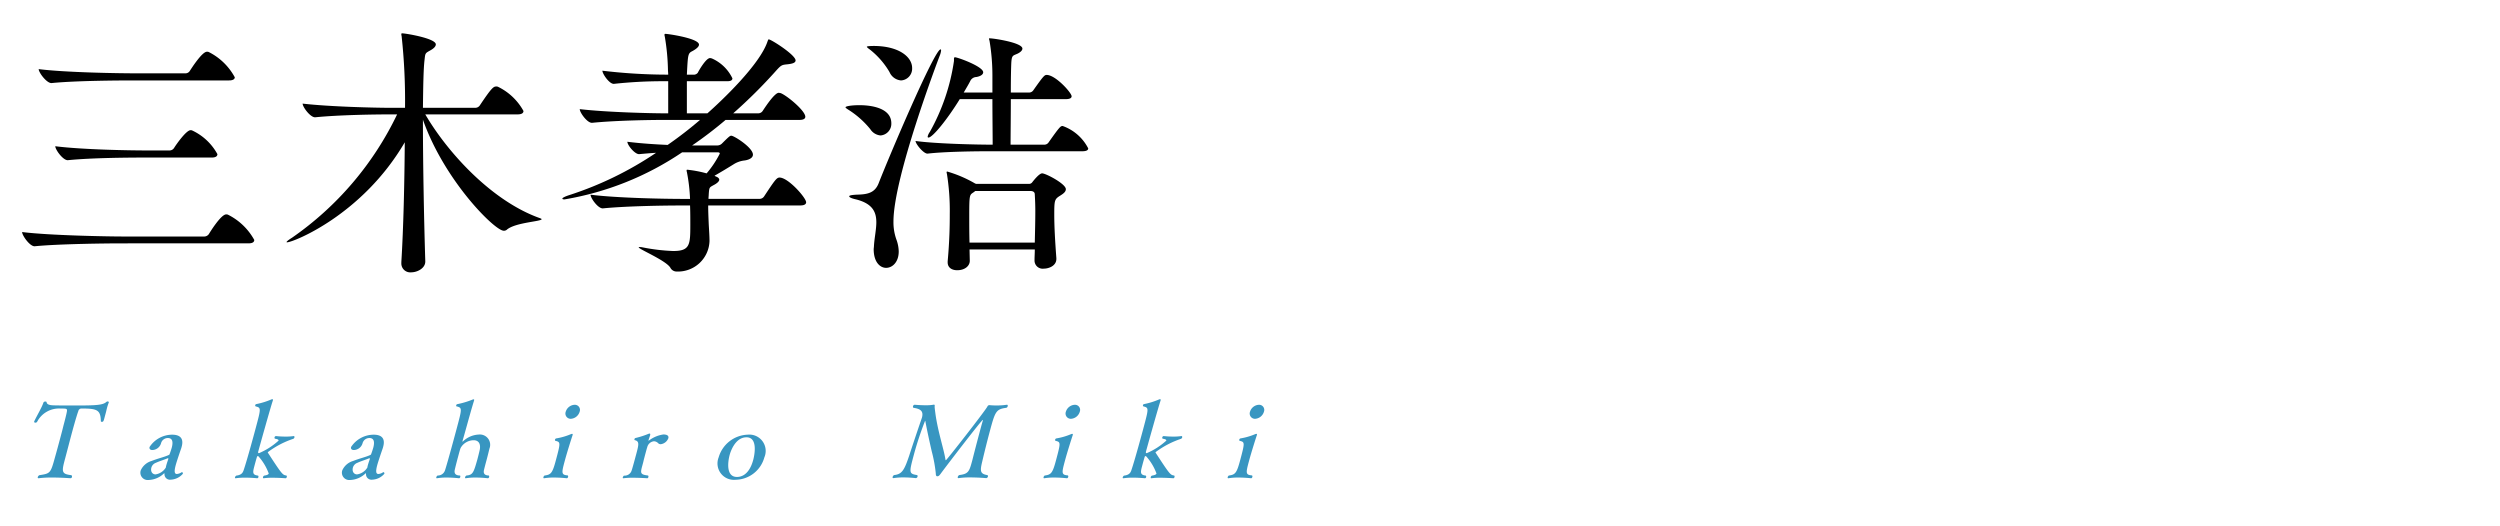 <svg xmlns="http://www.w3.org/2000/svg" viewBox="0 0 190 40"><defs><style>.cls-1{isolation:isolate;}.cls-2{mix-blend-mode:multiply;}.cls-3{fill:#3896c1;}.cls-4{fill:none;}</style></defs><g class="cls-1"><g id="レイヤー_2" data-name="レイヤー 2"><g id="要素"><g class="cls-2"><path d="M9.282,18.496c-1.12,0-4.841.04-6.641.22h-.02c-.36,0-.94-.82-.94-1.081,2.061.26,6.542.34,7.702.34H15.543a.433.433,0,0,0,.34-.2c.02-.04.9-1.48,1.3-1.48a.297.297,0,0,1,.14.02,4.645,4.645,0,0,1,2.001,1.92c0,.14-.1.26-.44.26Zm.88-12.383c-1.12,0-4.441.02-6.241.2h-.02c-.36,0-.961-.8-.961-1.06,2.061.26,6.162.32,7.322.32H14.103a.379.379,0,0,0,.32-.18c.08-.12.92-1.46,1.3-1.46a.297.297,0,0,1,.14.02,4.585,4.585,0,0,1,1.98,1.92c0,.12-.1.24-.44.24Zm.76,5.861c-1.121,0-3.961.02-5.761.2h-.02c-.36,0-.94-.8-.94-1.06,2.06.26,5.661.32,6.822.32h1.88a.408.408,0,0,0,.32-.18c.2-.32.94-1.36,1.26-1.36a.253.253,0,0,1,.12.02,4.216,4.216,0,0,1,1.92,1.8c0,.14-.1.26-.44.26Z"/><path d="M41.164,16.656c0,.18-1.94.24-2.62.78a.332.332,0,0,1-.261.1c-.68,0-4.52-3.821-6.141-8.442,0,3.281.08,7.562.18,10.762v.02c0,.52-.62.82-1.06.82a.677.677,0,0,1-.76-.7v-.08c.16-2.581.24-6.061.26-9.102C27.541,16.336,22.28,18.416,21.82,18.416c-.02,0-.04,0-.04-.02,0-.04.14-.16.4-.32a24.056,24.056,0,0,0,8.001-9.382h-.56c-1.12,0-3.881.04-5.661.22h-.02c-.36,0-.94-.78-.94-1.04,2.06.24,5.541.32,6.701.32h1.081a45.535,45.535,0,0,0-.26-5.461.391.391,0,0,1-.02-.14.053.053,0,0,1,.06-.06c.26,0,2.56.38,2.56.84,0,.16-.159.32-.46.48-.359.2-.34.2-.399.72-.08.66-.101,1.98-.12,3.621h3.98a.415.415,0,0,0,.34-.18c.881-1.32,1.041-1.44,1.24-1.44a.297.297,0,0,1,.141.02,4.404,4.404,0,0,1,1.94,1.84c0,.14-.101.26-.46.26H32.322c1.681,2.881,5.041,6.582,8.702,7.882C41.124,16.616,41.164,16.636,41.164,16.656Z"/><path d="M53.822,15.616c0,.44.02.88.04,1.38.021.4.061.94.061,1.32a2.397,2.397,0,0,1-2.48,2.321.536.536,0,0,1-.501-.3c-.359-.56-2.4-1.4-2.4-1.54,0-.02.021-.02.061-.02a.98.98,0,0,1,.22.02,14.638,14.638,0,0,0,2.341.28c1.28,0,1.3-.48,1.3-2,0-.48,0-.98-.02-1.46h-.721c-1.1,0-4.12.04-5.901.22h-.02c-.36,0-.92-.78-.92-1.04,2.04.26,5.801.32,6.941.32h.62a12.909,12.909,0,0,0-.24-2.04.382.382,0,0,1-.02-.14.043.043,0,0,1,.04-.04,8.914,8.914,0,0,1,1.48.28,7.436,7.436,0,0,0,1-1.5c0-.06-.04-.1-.159-.1H51.842A22.611,22.611,0,0,1,42.9,15.155c-.101,0-.16-.02-.16-.06,0-.06.2-.16.5-.26a26.131,26.131,0,0,0,6.621-3.221c-.399.02-.82.06-1.28.1h-.02c-.32,0-.881-.68-.881-.94,1.141.14,2.201.2,3.062.24a30.102,30.102,0,0,0,2.46-1.9h-2.66c-1.12,0-3.761.04-5.541.22h-.02c-.36,0-.92-.78-.92-1.04,2.061.24,5.421.32,6.581.32h.141V6.173h-.24a34.371,34.371,0,0,0-3.881.2h-.02c-.34,0-.86-.76-.86-1a41.831,41.831,0,0,0,4.821.3h.181c0-.14-.021-.28-.021-.44a16.863,16.863,0,0,0-.24-2.46.4.4,0,0,1-.02-.14.053.053,0,0,1,.059-.06c.221,0,2.561.34,2.561.82q0,.21-.48.48c-.36.18-.36.22-.441,1.8h.58a.375.375,0,0,0,.26-.16c.02-.06.601-1.1.921-1.1.04,0,.079.02.119.02a3.124,3.124,0,0,1,1.581,1.52c0,.12-.08.22-.4.22H52.202v2.441h1.561c1.04-.92,4.02-3.721,4.581-5.502.04-.08.04-.12.08-.12.18,0,2.04,1.181,2.04,1.601,0,.18-.24.26-.681.3-.359.04-.42.06-.8.48a38.217,38.217,0,0,1-3.261,3.241h1.9a.413.413,0,0,0,.34-.18c.9-1.38,1.161-1.38,1.221-1.38s.1.02.14.02c.48.18,1.881,1.34,1.881,1.8,0,.12-.101.24-.44.24H55.143a30.6,30.6,0,0,1-2.54,1.94h1.92a.503.503,0,0,0,.36-.16c.54-.54.6-.58.7-.58.2,0,1.64.9,1.64,1.44,0,.22-.239.38-.62.44a1.927,1.927,0,0,0-.859.3c-.421.26-.941.58-1.44.86l.1.06c.181.06.26.16.26.24,0,.14-.199.3-.439.42-.32.18-.32.16-.36.68,0,.12-.02.24-.02.36h3.881a.416.416,0,0,0,.34-.18c.82-1.24.96-1.44,1.18-1.44.66,0,2.02,1.54,2.02,1.88,0,.12-.1.24-.44.24Z"/><path d="M66.141,9.815A6.827,6.827,0,0,0,64.5,8.354c-.16-.1-.24-.16-.24-.2,0-.08.44-.16,1.06-.16.36,0,2.421.02,2.421,1.38a.888.888,0,0,1-.82.92A1.031,1.031,0,0,1,66.141,9.815Zm.26,9.121c0-.08.02-.16.02-.26.04-.62.18-1.24.18-1.78,0-.78-.28-1.42-1.54-1.741-.36-.08-.52-.16-.52-.24,0-.06.181-.1.561-.12.78-.02,1.38-.1,1.68-.88.78-2,4.241-10.162,4.701-10.162.021,0,.04.02.04.08a1.45,1.45,0,0,1-.12.44c-.12.32-3.5,9.202-3.5,12.563a3.879,3.879,0,0,0,.22,1.36,2.761,2.761,0,0,1,.18.92c0,.78-.46,1.24-.96,1.24C66.881,20.356,66.4,19.916,66.4,18.936Zm1.2-13.462A6.089,6.089,0,0,0,66.12,3.773c-.14-.1-.239-.18-.239-.22,0-.06.5-.06.52-.06,1.86,0,2.921.8,2.921,1.68a.896.896,0,0,1-.84.94A1.049,1.049,0,0,1,67.601,5.474Zm7.642,6.021c-.88,0-3.381.02-4.74.18h-.021c-.3,0-.9-.74-.9-.96,1.6.22,4.802.28,5.701.28h.16c0-.74-.02-2.241-.02-3.461h-2.48c-.921,1.5-2.061,2.921-2.381,2.921-.04,0-.059-.02-.059-.08a.925.925,0,0,1,.159-.34A15.582,15.582,0,0,0,72.502,4.633v-.16c0-.08.02-.12.08-.12.2,0,2.141.7,2.141,1.14,0,.16-.181.3-.521.36a.529.529,0,0,0-.46.3c-.12.24-.3.54-.5.88h2.181v-1.36a15.906,15.906,0,0,0-.221-2.58.948.948,0,0,1-.04-.16c0-.019.02-.019.08-.019.261,0,2.461.32,2.461.78,0,.12-.12.26-.36.38-.34.16-.44.1-.48.64-.02.3-.04,1.22-.04,2.32h1.38a.39.39,0,0,0,.32-.16c.76-1.08.86-1.18,1.02-1.18.681,0,1.9,1.36,1.9,1.621,0,.12-.1.22-.46.22h-4.16c0,1.28-.02,2.681-.02,3.461h2.561a.39.39,0,0,0,.32-.16c.86-1.22.92-1.26,1.08-1.26a3.487,3.487,0,0,1,1.94,1.7c0,.12-.1.22-.46.22Zm5.041,8.182c0,.52-.56.74-.96.74a.62.62,0,0,1-.7-.62v-.02c0-.26.021-.54.021-.82h-4.961l.02.86c0,.4-.38.72-.96.72-.38,0-.721-.18-.721-.6v-.08c.141-1.54.16-2.701.16-3.621a17.718,17.718,0,0,0-.22-3.041.21.21,0,0,1-.02-.1c0-.04.02-.06.04-.06a9.386,9.386,0,0,1,2.141.92h.02a.019.019,0,0,1,.019.02h4.021a.3.3,0,0,0,.279-.14c.02-.02.5-.66.74-.66.28,0,1.801.8,1.801,1.201,0,.2-.181.34-.44.5-.42.26-.44.36-.44,1.44,0,.88.06,1.98.159,3.3Zm-6.161-5.161-.16.12c-.279.18-.3.2-.3,1.8,0,.6,0,1.28.02,2h4.961c.019-.82.04-1.66.04-2.4,0-.48-.02-.9-.04-1.26,0-.14-.08-.26-.341-.26Z"/></g><path class="cls-3" d="M8.125,31.033c-.027.101-.046.201-.073.302-.039.146-.081.301-.118.439-.064.239-.085.286-.2.286-.039,0-.071-.023-.07-.054-.02-.85-.276-.958-1.449-.958a.243.243,0,0,0-.263.201c-.024.061-.158.417-.537,1.83-.15.564-.331,1.267-.445,1.691-.287,1.073-.335,1.251.459,1.344a.153.153,0,0,1,.04.139.116.116,0,0,1-.11.093c-.008,0-.704-.054-1.422-.054a7.854,7.854,0,0,0-.995.054H2.926c-.054,0-.067-.038-.055-.085a.25.25,0,0,1,.117-.146c.838-.131.856-.14,1.188-1.351.12-.417.261-.942.391-1.429.095-.355.186-.695.248-.958.033-.123.247-.919.274-1.135.021-.193-.041-.193-.497-.193a1.871,1.871,0,0,0-1.778,1.02.172.172,0,0,1-.123.054c-.061,0-.108-.03-.093-.085l.004-.016c.217-.463.589-1.073.699-1.429a.16.16,0,0,1,.152-.077c.046,0,.081.016.088.047.021.262.5.239.667.247.507.008,1.04.008,1.55.008,1.629,0,2.072-.039,2.336-.278a.154.154,0,0,1,.086-.031c.055,0,.1.031.088.078l-.002.007A3.715,3.715,0,0,0,8.125,31.033Z"/><path class="cls-3" d="M12.972,36.455a.414.414,0,0,1-.471-.401c.001-.062-.001-.085-.016-.085,0,0-.008,0-.028.016a1.779,1.779,0,0,1-1.167.494.558.558,0,0,1-.592-.734,1.298,1.298,0,0,1,.816-.71c.535-.209.984-.302,1.311-.456a.102.102,0,0,0,.068-.077c.038-.085.141-.409.16-.478.122-.456.049-.734-.298-.734a.533.533,0,0,0-.519.41.709.709,0,0,1-.659.502c-.154,0-.248-.085-.208-.232a2.06,2.06,0,0,1,1.717-.934c.502,0,.912.2.724.903l-.029.108c-.31.895-.398,1.196-.429,1.312-.126.471-.094.664.092.664a.706.706,0,0,0,.342-.123.092.092,0,0,1,.043-.016c.054,0,.08.077.067.123A1.285,1.285,0,0,1,12.972,36.455Zm-.186-1.553c.015-.054.005-.077-.018-.077a.248.248,0,0,0-.058.016c-.218.093-.639.224-.861.332a.546.546,0,0,0-.344.363c-.083.309.086.518.317.518a1.113,1.113,0,0,0,.779-.518l.004-.016a1.238,1.238,0,0,1,.037-.17c.042-.154.107-.34.138-.425Z"/><path class="cls-3" d="M21.795,36.254c-.015.055-.047.093-.094.093,0,0-.484-.038-.97-.038a4.788,4.788,0,0,0-.69.038h-.008c-.046,0-.057-.046-.044-.093a.164.164,0,0,1,.09-.107c.146-.024.318-.062.345-.162a4.036,4.036,0,0,0-.79-1.313c-.008,0-.014-.008-.029-.008-.061,0-.07.031-.093.116-.06.193-.123.433-.177.633-.13.487-.167.68.282.734a.137.137,0,0,1,.022.115.101.101,0,0,1-.092.085s-.458-.046-.936-.046a4.824,4.824,0,0,0-.692.046h-.016c-.046,0-.053-.03-.043-.069a.233.233,0,0,1,.097-.131c.399-.047.493-.225.554-.395.277-.803.879-3.05.918-3.197.414-1.545.418-1.56.006-1.668a.076.076,0,0,1-.037-.093.103.103,0,0,1,.092-.085,5.697,5.697,0,0,0,1.138-.355.268.268,0,0,1,.066-.015c.038,0,.063.022.044.092l-.008.031c-.129.362-.96,3.321-1.105,3.861-.021.077,0,.116.046.116h.016a5.25,5.25,0,0,0,1.482-.95c.022-.085-.113-.123-.27-.146a.097.097,0,0,1-.033-.108.123.123,0,0,1,.11-.093,6.868,6.868,0,0,0,.723.039,4.136,4.136,0,0,0,.621-.039h.008c.046,0,.062.055.048.108a.163.163,0,0,1-.089.101,6.78,6.78,0,0,0-1.931,1.012.071.071,0,0,0,.015.061c1.071,1.645,1.11,1.676,1.4,1.715A.117.117,0,0,1,21.795,36.254Z"/><path class="cls-3" d="M28.288,36.455a.414.414,0,0,1-.471-.401c.001-.062,0-.085-.016-.085,0,0-.008,0-.028.016a1.779,1.779,0,0,1-1.167.494.558.558,0,0,1-.592-.734,1.298,1.298,0,0,1,.817-.71c.535-.209.984-.302,1.31-.456a.102.102,0,0,0,.068-.077c.038-.085.141-.409.16-.478.122-.456.049-.734-.298-.734a.533.533,0,0,0-.52.41.709.709,0,0,1-.659.502c-.154,0-.248-.085-.208-.232a2.06,2.06,0,0,1,1.717-.934c.502,0,.912.2.724.903l-.029.108c-.31.895-.398,1.196-.429,1.312-.126.471-.094.664.092.664a.706.706,0,0,0,.342-.123.092.092,0,0,1,.043-.016c.054,0,.08.077.067.123A1.285,1.285,0,0,1,28.288,36.455Zm-.186-1.553c.015-.054.005-.077-.018-.077a.248.248,0,0,0-.058.016c-.218.093-.639.224-.861.332a.546.546,0,0,0-.344.363c-.083.309.086.518.317.518a1.113,1.113,0,0,0,.779-.518l.004-.016a1.238,1.238,0,0,1,.037-.17c.042-.154.107-.34.138-.425Z"/><path class="cls-3" d="M37.174,36.254a.114.114,0,0,1-.095.093c-.007,0-.464-.054-.958-.054a4.23,4.23,0,0,0-.717.054h-.016c-.039,0-.051-.038-.039-.085a.242.242,0,0,1,.102-.123c.489-.039.551-.239.829-1.221.056-.208.153-.603.179-.726.095-.472-.096-.734-.46-.734a1.143,1.143,0,0,0-.991.588c-.043.1-.117.378-.198.68-.112.417-.228.88-.253,1.003-.036.193.006.41.408.41a.141.141,0,0,1,.015.115c-.012.047-.048.093-.094.093-.008,0-.472-.054-.958-.054a4.094,4.094,0,0,0-.71.054h-.016c-.046,0-.053-.03-.041-.077a.213.213,0,0,1,.097-.131.569.569,0,0,0,.564-.401c.031-.085.249-.788.884-3.159.422-1.575.424-1.583-.016-1.699-.023,0-.027-.039-.017-.077a.113.113,0,0,1,.069-.085,6.221,6.221,0,0,0,1.184-.355.282.282,0,0,1,.066-.016c.039,0,.055.023.039.085l-.004.016c-.223.719-.417,1.444-.758,2.657l-.122.425c-.006.022,0,.03.007.03a.071.071,0,0,0,.034-.016,1.851,1.851,0,0,1,1.197-.518A.783.783,0,0,1,37.195,34.1c-.044.193-.134.556-.206.826-.075.278-.174.648-.212.818-.038.201.013.387.373.395A.126.126,0,0,1,37.174,36.254Z"/><path class="cls-3" d="M43.171,36.254c-.012.047-.047.093-.094.093,0,0-.479-.054-.989-.054a4.421,4.421,0,0,0-.732.054H41.34c-.038,0-.051-.038-.039-.085a.216.216,0,0,1,.087-.123c.495-.062.601-.193.863-1.175.358-1.336.351-1.366-.033-1.459-.037-.008-.047-.054-.037-.093a.121.121,0,0,1,.094-.093,4.935,4.935,0,0,0,1.096-.316.374.374,0,0,1,.109-.031c.039,0,.056.023.037.093l-.008.031c-.058.162-.404,1.251-.583,1.915-.246.919-.29,1.081.225,1.12A.125.125,0,0,1,43.171,36.254Zm.213-4.425a.401.401,0,0,1-.388-.541.746.746,0,0,1,.673-.525.39.39,0,0,1,.385.525A.748.748,0,0,1,43.385,31.829Z"/><path class="cls-3" d="M50.794,33.304a.713.713,0,0,1-.578.456.264.264,0,0,1-.195-.077.467.467,0,0,0-.324-.146.586.586,0,0,0-.505.447c-.033.093-.078.263-.128.448-.066.247-.141.525-.174.68-.031.115-.06.224-.087.324-.143.533-.132.634.452.703a.131.131,0,0,1,.02.123c-.012.047-.045.085-.084.085,0,0-.538-.038-1.071-.038a5.331,5.331,0,0,0-.736.038h-.016c-.038,0-.045-.03-.035-.069a.286.286,0,0,1,.089-.131.557.557,0,0,0,.588-.409c.057-.155.249-.873.363-1.298.182-.68.218-.903-.128-.988-.029-.008-.036-.039-.025-.078a.109.109,0,0,1,.076-.085,6.455,6.455,0,0,0,1.023-.332c.015,0,.032-.007.04-.007.061,0,.073.046.05.131l-.008.03-.11.325c-.011.038-.007.054.009.054.008,0,.018-.008.037-.022a2.347,2.347,0,0,1,1.077-.448C50.746,33.019,50.835,33.149,50.794,33.304Z"/><path class="cls-3" d="M55.898,36.463a1.247,1.247,0,0,1-1.282-1.699,2.389,2.389,0,0,1,2.216-1.73,1.242,1.242,0,0,1,1.258,1.73A2.308,2.308,0,0,1,55.898,36.463Zm.834-3.228c-.919,0-1.254,1.251-1.279,1.344-.146.549-.277,1.669.557,1.669.224,0,.904-.062,1.238-1.306C57.327,34.641,57.635,33.234,56.731,33.234Z"/><path class="cls-3" d="M75.203,32.863c-.178.665-.359,1.398-.487,1.932-.209.895-.333,1.212.328,1.312a.104.104,0,0,1,.038.115.157.157,0,0,1-.124.116s-.61-.054-1.235-.054a5.952,5.952,0,0,0-.872.054H72.835c-.046,0-.057-.046-.044-.092a.233.233,0,0,1,.107-.14c.655-.085.757-.231.96-.988l.05-.185c.096-.386.34-1.328.545-2.093.093-.348.176-.657.242-.873l.004-.016c.008-.03.003-.038-.005-.038-.085,0-2.659,3.352-3.193,4.077-.111.155-.171.209-.272.209-.083-.008-.108-.085-.109-.225a10.818,10.818,0,0,0-.305-1.66c-.157-.68-.358-1.599-.478-2.247-.006-.062-.024-.085-.031-.085a24.354,24.354,0,0,0-.845,2.549c-.374,1.397-.396,1.475.242,1.575a.107.107,0,0,1,.03.115.147.147,0,0,1-.124.116H69.6a9.004,9.004,0,0,0-.95-.054,4.655,4.655,0,0,0-.74.054h-.016c-.054,0-.067-.038-.052-.092a.233.233,0,0,1,.107-.14c.611-.061.783-.386,1.158-1.498.113-.363.683-2.062.924-2.758.011-.038.029-.077.039-.115.13-.486-.108-.664-.651-.741a.118.118,0,0,1-.028-.124.139.139,0,0,1,.136-.108s.407.039.824.039a3.211,3.211,0,0,0,.574-.039.153.153,0,0,1,.049-.008c.069,0,.073.047.059.154-.002.094.044.41.056.51.186,1.383.65,2.734.766,3.515.006.03.018.046.033.046.054,0,3.004-3.776,3.156-4.085a.157.157,0,0,1,.151-.101h.022c.166.016.341.024.511.024a5.361,5.361,0,0,0,.794-.055h.008c.055,0,.07.055.054.116a.167.167,0,0,1-.1.116C75.685,31.096,75.627,31.28,75.203,32.863Z"/><path class="cls-3" d="M81.182,36.254c-.012.047-.047.093-.094.093,0,0-.48-.054-.989-.054a4.423,4.423,0,0,0-.732.054h-.016c-.038,0-.051-.038-.039-.085a.216.216,0,0,1,.087-.123c.495-.062.601-.193.863-1.175.358-1.336.351-1.366-.033-1.459-.037-.008-.047-.054-.037-.093a.121.121,0,0,1,.094-.093,4.933,4.933,0,0,0,1.096-.316.375.375,0,0,1,.109-.031c.039,0,.056.023.037.093l-.008.031c-.058.162-.404,1.251-.583,1.915-.246.919-.29,1.081.225,1.12A.125.125,0,0,1,81.182,36.254Zm.213-4.425a.401.401,0,0,1-.388-.541.746.746,0,0,1,.673-.525.39.39,0,0,1,.385.525A.747.747,0,0,1,81.395,31.829Z"/><path class="cls-3" d="M89.264,36.254c-.015.055-.047.093-.094.093,0,0-.484-.038-.97-.038a4.786,4.786,0,0,0-.69.038H87.502c-.046,0-.057-.046-.044-.093a.164.164,0,0,1,.09-.107c.146-.024.318-.062.345-.162a4.038,4.038,0,0,0-.791-1.313c-.008,0-.014-.008-.029-.008-.061,0-.07.031-.093.116-.06.193-.124.433-.177.633-.13.487-.167.68.282.734a.137.137,0,0,1,.022.115.101.101,0,0,1-.092.085s-.458-.046-.936-.046a4.825,4.825,0,0,0-.692.046h-.016c-.046,0-.053-.03-.043-.069a.233.233,0,0,1,.097-.131c.399-.047.493-.225.554-.395.277-.803.879-3.05.918-3.197.413-1.545.418-1.56.006-1.668a.076.076,0,0,1-.037-.093.103.103,0,0,1,.092-.085,5.697,5.697,0,0,0,1.138-.355.268.268,0,0,1,.066-.015c.038,0,.063.022.044.092l-.008.031c-.129.362-.96,3.321-1.105,3.861-.02.077.001.116.046.116h.016a5.25,5.25,0,0,0,1.482-.95c.022-.085-.113-.123-.27-.146a.098.098,0,0,1-.033-.108.124.124,0,0,1,.11-.093,6.87,6.87,0,0,0,.723.039,4.137,4.137,0,0,0,.621-.039h.008c.046,0,.062.055.048.108a.162.162,0,0,1-.089.101,6.779,6.779,0,0,0-1.931,1.012.071.071,0,0,0,.015.061c1.071,1.645,1.11,1.676,1.4,1.715A.117.117,0,0,1,89.264,36.254Z"/><path class="cls-3" d="M95.177,36.254c-.012.047-.047.093-.094.093,0,0-.48-.054-.989-.054a4.423,4.423,0,0,0-.733.054h-.016c-.038,0-.051-.038-.039-.085a.216.216,0,0,1,.087-.123c.495-.062.6-.193.863-1.175.358-1.336.351-1.366-.033-1.459-.037-.008-.047-.054-.037-.093a.121.121,0,0,1,.094-.093,4.936,4.936,0,0,0,1.096-.316.373.373,0,0,1,.109-.031c.039,0,.056.023.037.093l-.008.031c-.058.162-.404,1.251-.583,1.915-.246.919-.29,1.081.225,1.12A.125.125,0,0,1,95.177,36.254Zm.213-4.425a.401.401,0,0,1-.388-.541.746.746,0,0,1,.673-.525.39.39,0,0,1,.385.525A.748.748,0,0,1,95.391,31.829Z"/><rect class="cls-4" width="190" height="40"/></g></g></g></svg>